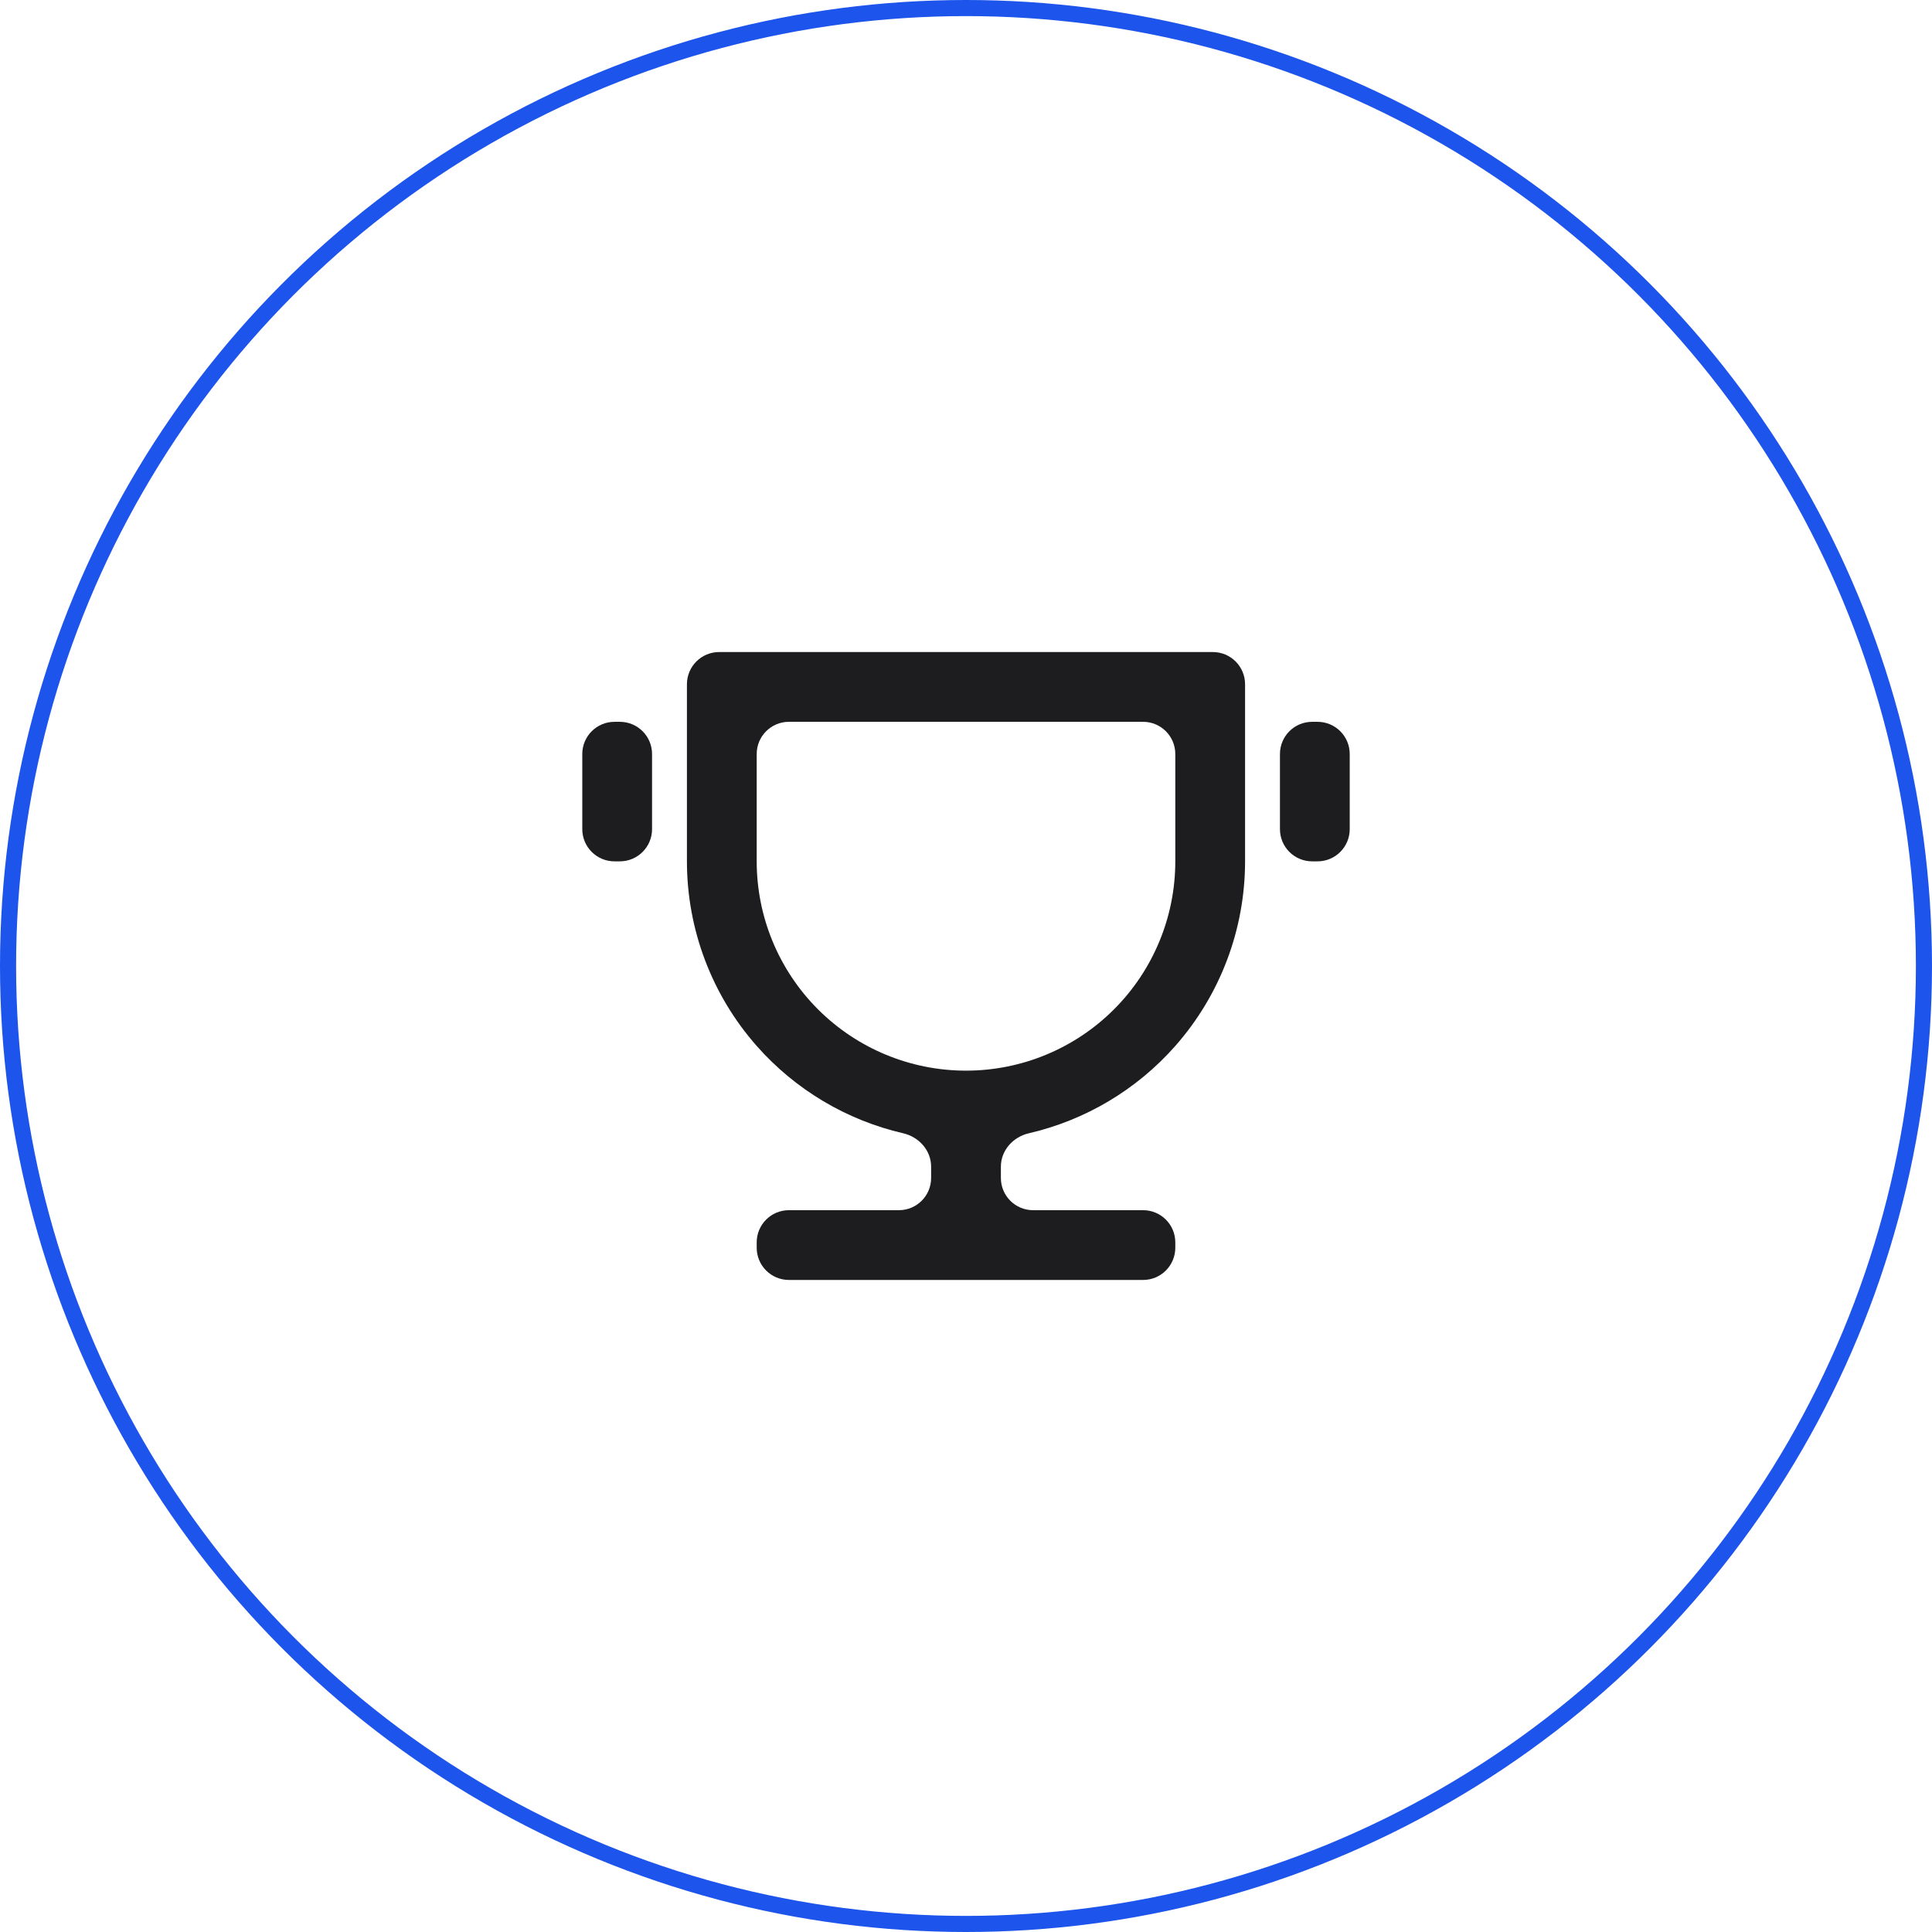<?xml version="1.0" encoding="UTF-8"?> <svg xmlns="http://www.w3.org/2000/svg" width="240" height="240" viewBox="0 0 240 240" fill="none"> <circle cx="120" cy="120" r="119" stroke="#1D54EB" stroke-width="2"></circle> <g clip-path="url(#clip0_142_400)"> <path d="M127.805 140.78C125.841 141.234 124.333 142.91 124.333 144.925V146.333C124.333 148.542 126.124 150.333 128.333 150.333H142C144.209 150.333 146 152.124 146 154.333V155C146 157.209 144.209 159 142 159H98C95.791 159 94 157.209 94 155V154.333C94 152.124 95.791 150.333 98 150.333H111.667C113.876 150.333 115.667 148.542 115.667 146.333V144.925C115.667 142.91 114.159 141.234 112.195 140.78C105.176 139.157 98.804 135.378 94 129.931C88.415 123.598 85.334 115.444 85.333 107V85C85.333 82.791 87.124 81 89.333 81H150.667C152.876 81 154.667 82.791 154.667 85V107C154.667 115.444 151.585 123.598 146 129.931C141.196 135.378 134.824 139.157 127.805 140.78ZM98 89.667C95.791 89.667 94 91.457 94 93.667V107C94 113.896 96.739 120.509 101.615 125.385C106.491 130.261 113.104 133 120 133C126.896 133 133.509 130.261 138.385 125.385C143.261 120.509 146 113.896 146 107V93.667C146 91.457 144.209 89.667 142 89.667H98ZM72.333 93.667C72.333 91.457 74.124 89.667 76.333 89.667H77C79.209 89.667 81 91.457 81 93.667V103C81 105.209 79.209 107 77 107H76.333C74.124 107 72.333 105.209 72.333 103V93.667ZM159 93.667C159 91.457 160.791 89.667 163 89.667H163.667C165.876 89.667 167.667 91.457 167.667 93.667V103C167.667 105.209 165.876 107 163.667 107H163C160.791 107 159 105.209 159 103V93.667Z" fill="#1D1D1F"></path> </g> <defs> <clipPath id="clip0_142_400"> <rect width="26" height="26" fill="white" transform="matrix(4 0 0 4 68 68)"></rect> </clipPath> </defs> </svg> 